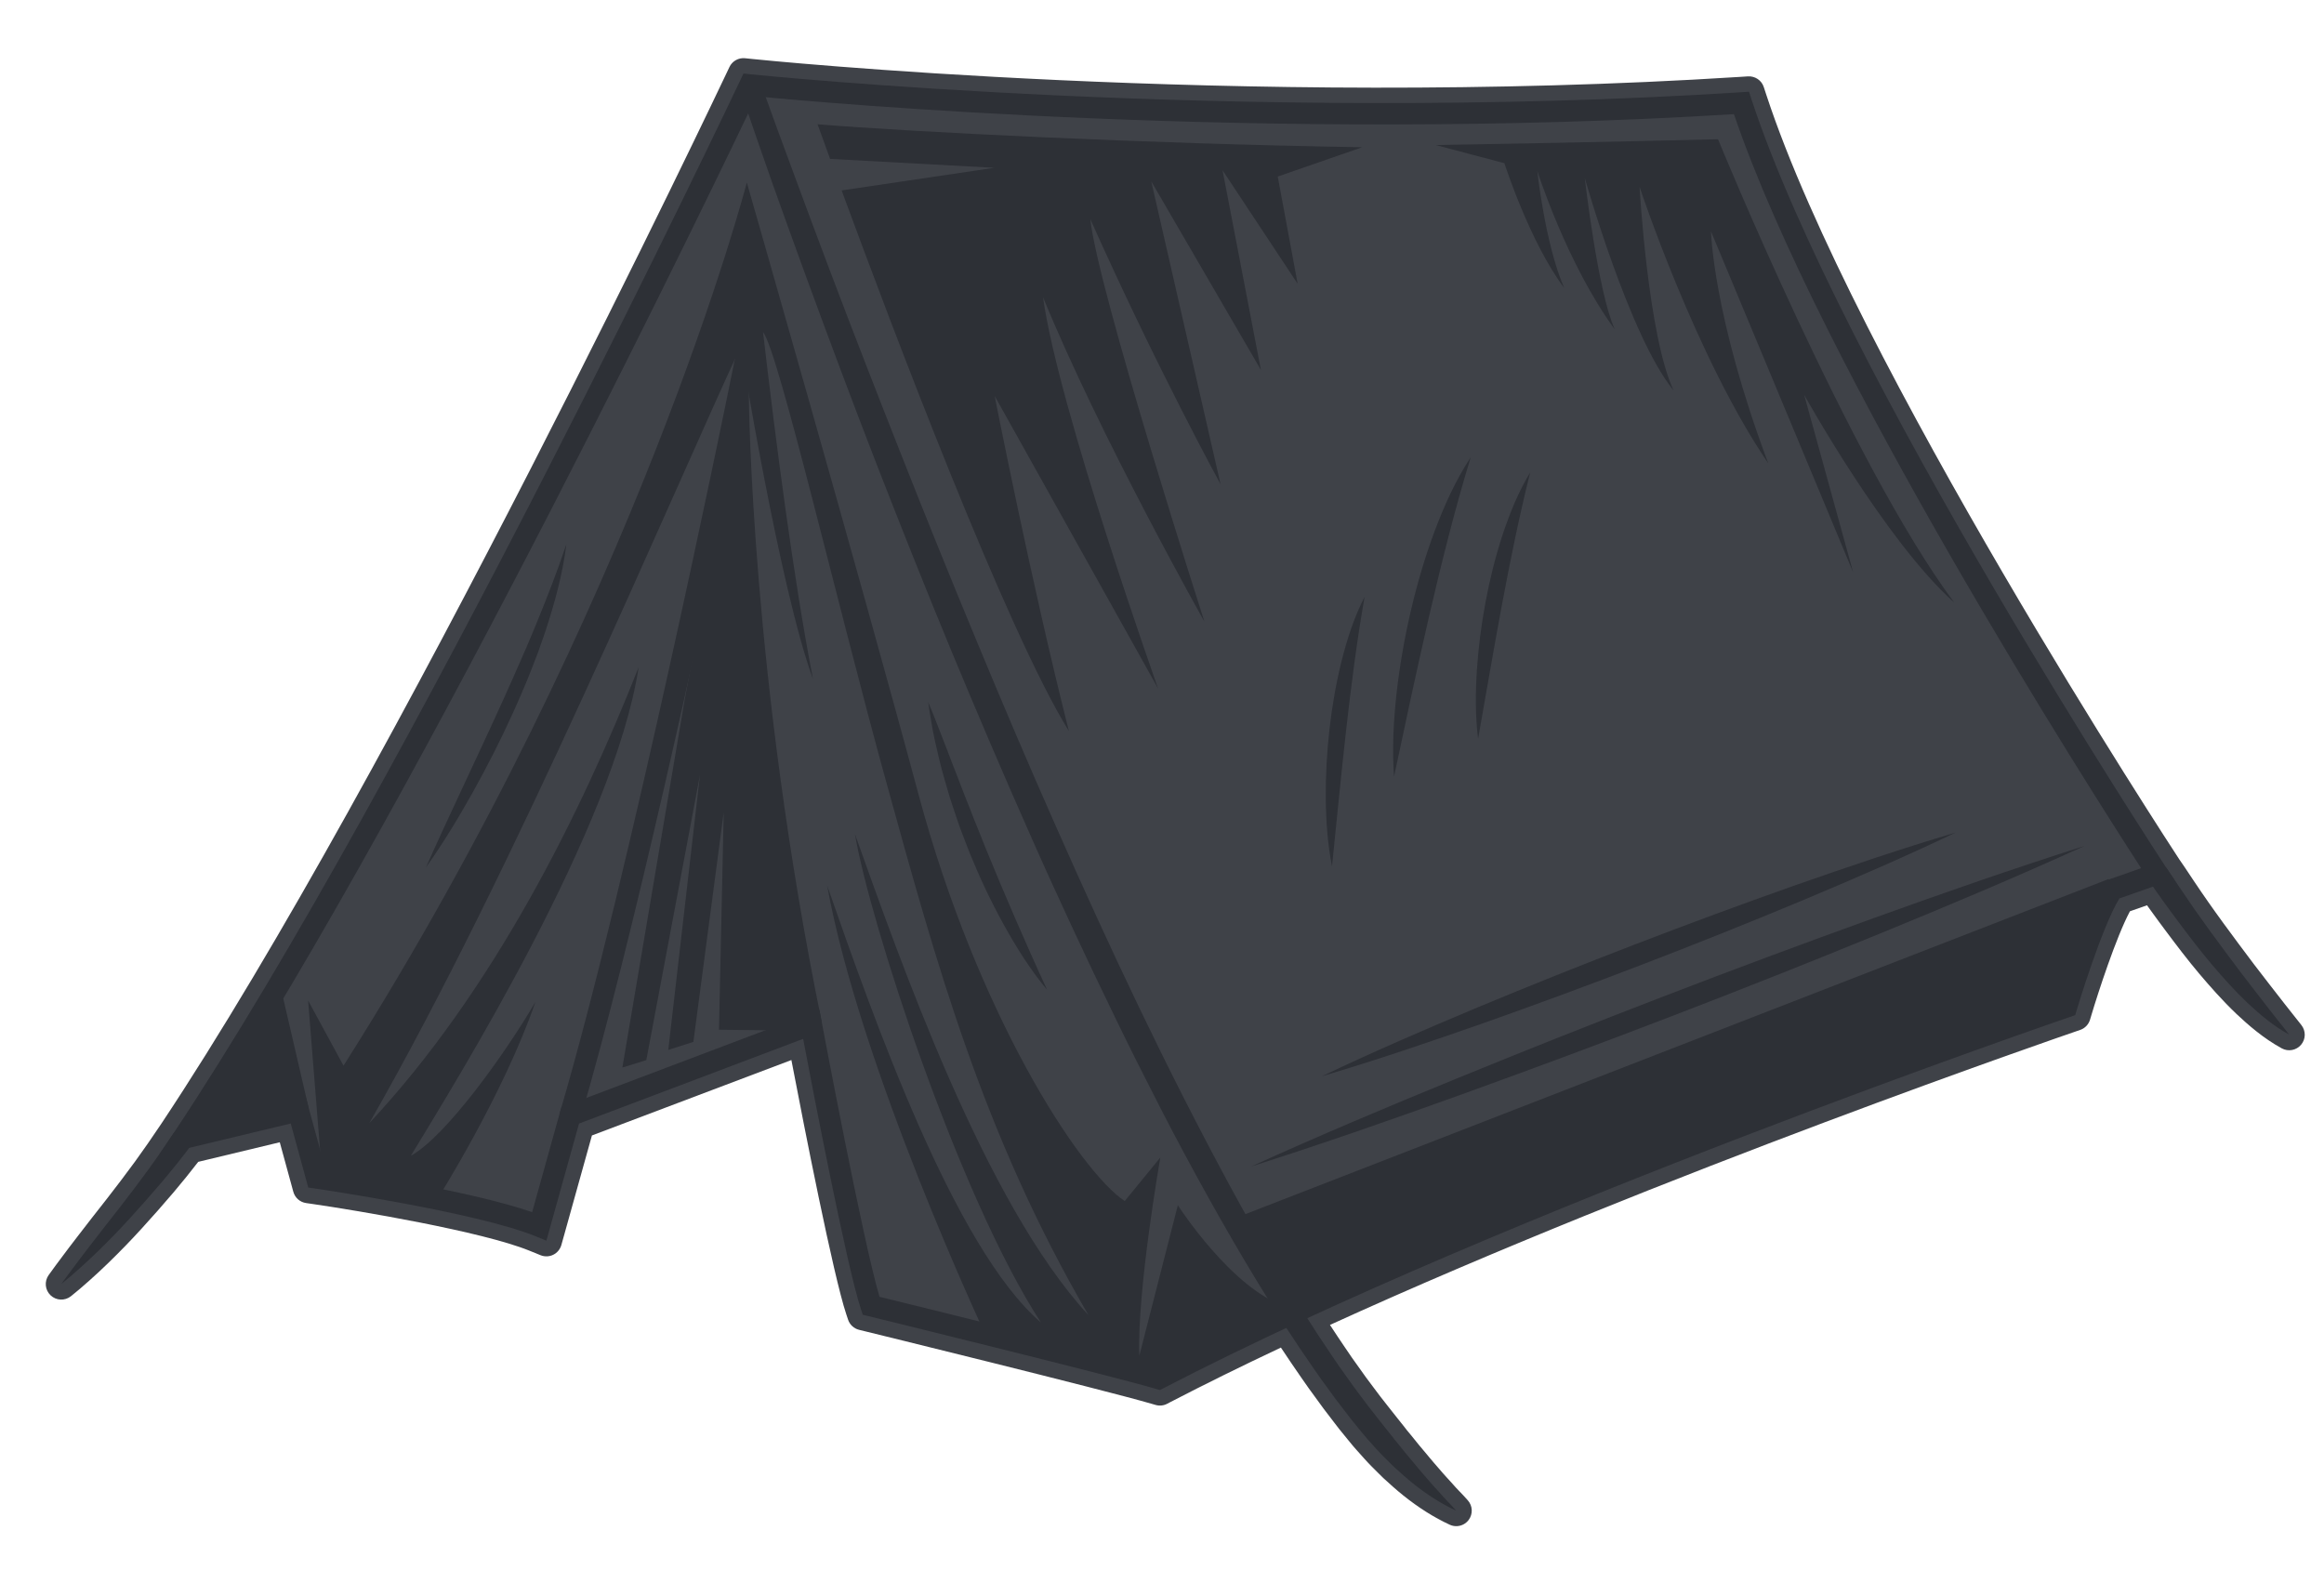 <?xml version="1.0" encoding="UTF-8"?> <svg xmlns="http://www.w3.org/2000/svg" width="505" height="344" viewBox="0 0 505 344" fill="none"> <path d="M183.878 285.559L184.285 286.779C184.653 287.879 185.554 288.714 186.686 288.99L187.934 289.296C188.434 289.42 239.505 301.93 250.214 305.053L251.107 305.311C251.938 305.551 252.839 305.469 253.604 305.066L254.43 304.634C261.677 300.872 269.711 296.911 278.339 292.845C279.817 295.078 281.285 297.243 282.73 299.321L284.303 301.57C284.303 301.57 284.332 301.603 284.339 301.623L287.58 306.071C287.58 306.071 287.608 306.111 287.623 306.13L289.303 308.328C289.496 308.579 289.689 308.83 289.882 309.087C290.254 309.583 290.633 310.071 291.033 310.579L292.801 312.753C292.978 312.963 293.15 313.181 293.328 313.391C293.748 313.912 294.183 314.446 294.651 314.958L296.489 317.013C297.496 318.143 298.555 319.183 299.579 320.197C299.889 320.497 300.193 320.805 300.503 321.106C300.539 321.138 300.567 321.171 300.602 321.204C301.961 322.449 303.418 323.772 304.952 324.998C308.267 327.656 311.656 329.789 315.03 331.344C315.521 331.57 316.048 331.672 316.564 331.652C317.561 331.614 318.521 331.136 319.147 330.29C320.097 329.004 320.016 327.234 318.951 326.039C318.249 325.257 317.604 324.555 316.932 323.874C316.586 323.534 316.238 323.133 315.862 322.713C315.642 322.463 315.429 322.22 315.202 321.977L314.274 320.96C314.012 320.678 313.742 320.389 313.486 320.08C313.009 319.514 312.526 318.962 312.043 318.409L311.681 317.995C311.681 317.995 311.639 317.949 311.624 317.93C311.298 317.575 310.97 317.173 310.621 316.745C310.414 316.488 310.208 316.231 310.001 315.995C309.788 315.745 309.575 315.495 309.368 315.244C309.013 314.83 308.664 314.415 308.315 313.987L306.597 311.866L305.771 310.871L304.964 309.836C304.585 309.354 304.2 308.88 303.822 308.405C303.102 307.509 302.367 306.586 301.638 305.643L299.981 303.532C299.639 303.097 299.309 302.648 298.98 302.205C298.786 301.948 298.593 301.683 298.407 301.439L296.818 299.312L293.731 294.981L292.235 292.783C291.17 291.221 290.103 289.611 288.999 287.921C360.956 255.066 449.977 224.514 450.882 224.207L452.015 223.818C453.048 223.466 453.845 222.634 454.158 221.589L454.502 220.442C455.851 215.927 459.812 203.678 462.829 198.033L466.543 196.73C466.823 197.12 467.095 197.504 467.361 197.867C468.566 199.54 469.683 201.059 470.778 202.512C472.883 205.325 475.344 208.587 477.948 211.666C480.181 214.298 482.881 217.388 485.99 220.353C488.47 222.69 491.837 225.645 495.826 227.823C497.234 228.591 498.994 228.259 500.027 227.03C501.06 225.802 501.081 224.015 500.081 222.756C497.592 219.645 495.27 216.649 493.105 213.865C490.942 211.109 488.845 208.322 486.367 204.993C484.384 202.325 482.056 199.174 479.821 195.978C478.815 194.549 477.794 193.046 476.684 191.391C476.374 190.927 476.065 190.47 475.762 190.006C475.048 188.926 474.306 187.813 473.545 186.735C471.907 184.237 402.902 78.705 383.823 20.622L383.262 18.911C382.785 17.448 381.377 16.51 379.838 16.596L378.043 16.712C268.971 23.665 164.584 12.933 163.54 12.824L161.904 12.655C160.478 12.506 159.115 13.271 158.505 14.565L157.801 16.052C157.085 17.56 85.896 167.786 35.031 244.233C33.014 247.244 31.146 249.938 29.32 252.453C27.254 255.263 25.198 257.99 23.203 260.539C20.974 263.355 18.754 266.225 16.845 268.702L16.411 269.269C15.499 270.459 14.58 271.649 13.701 272.844C12.641 274.256 11.601 275.648 10.576 277.087C9.596 278.455 9.776 280.337 10.996 281.493C12.215 282.648 14.1 282.733 15.418 281.684C16.691 280.67 17.993 279.561 19.504 278.206C20.884 276.992 22.194 275.739 23.42 274.565C26.046 272.019 28.523 269.465 30.779 266.981C33.035 264.518 35.379 261.86 37.739 259.087C39.701 256.757 41.459 254.591 43.07 252.485L60.793 248.228L63.738 258.99C64.093 260.281 65.176 261.245 66.508 261.439L68.017 261.659C77.608 263.052 104.749 267.592 115.044 271.791L117.459 272.772C118.349 273.132 119.353 273.1 120.213 272.68C121.073 272.26 121.716 271.488 121.98 270.561L122.685 268.048C125.064 259.555 127.442 251.013 128.624 246.75L171.967 230.36C174.751 244.913 181.055 277.081 183.886 285.586L183.878 285.559Z" fill="#3F4248"></path> <path d="M189.284 283.756C189.284 283.756 240.759 296.359 251.812 299.578C327.612 260.259 449.059 218.788 449.059 218.788C449.059 218.788 454.797 199.549 459.015 193.315L468.814 189.871C468.814 189.871 398.116 82.325 378.422 22.37C267.799 29.429 162.961 18.463 162.961 18.463C162.961 18.463 91.438 169.727 39.771 247.38L64.837 241.362L68.833 255.983C68.833 255.983 104.039 261.112 117.191 266.478C120.575 254.407 123.893 242.413 123.893 242.413L176.29 222.601C176.29 222.601 185.778 273.232 189.284 283.756V283.756Z" fill="#3F4248"></path> <path d="M252.057 302.076L251.164 301.818C240.29 298.647 189.247 286.149 188.732 286.019L187.484 285.713L187.078 284.493C183.993 275.236 176.564 236.536 174.522 225.759L125.821 244.167C124.914 247.449 122.18 257.301 119.43 267.106L118.724 269.613L116.309 268.632C103.564 263.433 68.841 258.334 68.493 258.286L66.983 258.065L63.178 244.149L34.544 251.024L37.826 246.089C88.813 169.461 160.134 18.979 160.851 17.464L161.555 15.977L163.192 16.152C164.242 16.262 269.12 27.015 378.258 20.053L380.054 19.937L380.615 21.648C399.986 80.623 470.036 187.522 470.742 188.595L472.379 191.08L460.529 195.248C456.598 201.716 451.332 219.273 451.278 219.458L450.935 220.606L449.802 220.995C448.588 221.408 327.65 262.86 252.876 301.651L252.05 302.083L252.057 302.076ZM191.119 281.811C199.073 283.763 240.017 293.828 251.567 297.088C322.81 260.28 434.726 221.279 447.183 216.979C448.512 212.662 453.291 197.637 457.09 192.017L457.521 191.383L465.256 188.662C454.667 172.316 395.36 79.543 376.782 24.804C275.348 31.097 178.078 22.268 164.36 20.937C156.945 36.498 93.064 169.781 44.944 243.746L66.483 238.575L70.676 253.903C77.208 254.896 102.699 258.929 115.634 263.414C118.729 252.338 121.618 241.903 121.655 241.793L121.971 240.653L178.064 219.443L178.576 222.174C178.67 222.66 187.43 269.345 191.112 281.812L191.119 281.811Z" fill="#2D3036"></path> <path d="M458.179 191.029L269.683 264.21L271.366 268.545L459.861 195.364L458.179 191.029Z" fill="#2D3036"></path> <path d="M470.756 188.601C471.819 190.109 472.844 191.694 473.888 193.243C474.933 194.8 475.991 196.349 477.061 197.884C479.21 200.954 481.431 203.973 483.665 206.978C485.899 209.984 488.147 212.982 490.453 215.923C492.747 218.886 495.04 221.834 497.444 224.84C494.052 222.993 491.089 220.491 488.3 217.874C485.522 215.229 482.988 212.377 480.52 209.469C478.058 206.554 475.755 203.524 473.479 200.48C472.334 198.961 471.209 197.428 470.097 195.881C468.985 194.334 467.873 192.801 466.86 191.155L470.75 188.608L470.756 188.601Z" fill="#2D3036"></path> <path d="M165.16 17.707C167.594 24.516 170.103 31.328 172.624 38.127C175.126 44.932 177.661 51.724 180.223 58.507C185.347 72.073 190.611 85.587 195.943 99.077C201.261 112.568 206.699 126.007 212.264 139.394C217.81 152.788 223.488 166.123 229.361 179.375C241.072 205.882 253.405 232.12 267.175 257.556C274.066 270.26 281.363 282.752 289.46 294.662L290.979 296.894L292.543 299.089L294.108 301.284L295.719 303.444C296.262 304.157 296.786 304.891 297.336 305.597L298.993 307.714C300.08 309.14 301.213 310.516 302.326 311.92L303.155 312.982L304.009 314.016L305.699 316.105C306.262 316.804 306.852 317.474 307.421 318.159C307.998 318.843 308.548 319.562 309.151 320.219C309.74 320.896 310.337 321.566 310.913 322.257C311.198 322.606 311.503 322.934 311.807 323.262L312.722 324.26C313.332 324.929 313.916 325.634 314.558 326.275C315.194 326.923 315.818 327.599 316.435 328.295C313.082 326.753 309.947 324.699 307.06 322.384C305.609 321.23 304.244 319.985 302.879 318.74C301.572 317.438 300.226 316.165 298.999 314.792L297.154 312.736C296.53 312.054 295.973 311.328 295.382 310.624L293.643 308.482C293.072 307.764 292.527 307.03 291.963 306.298L290.29 304.114L288.67 301.893L287.05 299.673L285.476 297.423C277.11 285.407 269.614 272.869 262.518 260.132C258.974 253.766 255.522 247.35 252.198 240.868C248.866 234.392 245.595 227.887 242.417 221.338C239.233 214.796 236.101 208.225 233.037 201.624C229.966 195.03 226.949 188.414 224.011 181.76C218.11 168.468 212.396 155.094 206.822 141.667C201.262 128.233 195.882 114.73 190.603 101.183C185.344 87.636 180.252 74.02 175.254 60.374C172.758 53.548 170.29 46.714 167.855 39.871C165.439 33.014 163.065 26.156 160.742 19.248L165.141 17.735L165.16 17.707Z" fill="#2D3036"></path> <path d="M271.903 253.482C286.646 246.778 301.554 240.503 316.522 234.381C331.491 228.259 346.512 222.285 361.608 216.485C376.697 210.671 391.847 205.038 407.064 199.546C422.274 194.06 437.551 188.728 452.987 183.825C438.245 190.536 423.337 196.811 408.369 202.933C393.4 209.055 378.379 215.029 363.282 220.822C348.193 226.629 333.036 232.262 317.826 237.755C302.616 243.24 287.346 248.572 271.91 253.482L271.903 253.482Z" fill="#2D3036"></path> <path d="M287.213 233.898C298.347 228.582 309.648 223.714 321 218.953C332.36 214.22 343.781 209.653 355.256 205.241C366.736 200.822 378.271 196.557 389.872 192.459C401.482 188.388 413.136 184.424 424.965 180.922C413.838 186.245 402.53 191.113 391.185 195.873C379.825 200.607 368.404 205.173 356.922 209.579C345.441 213.992 333.907 218.257 322.305 222.354C310.696 226.425 299.041 230.389 287.213 233.898Z" fill="#2D3036"></path> <path d="M296.519 129.714C295.661 134.63 294.929 139.461 294.272 144.323C293.615 149.177 293.026 154.036 292.485 158.9C291.944 163.764 291.424 168.641 290.932 173.523L289.443 188.259C288.461 183.359 288.141 178.365 288.087 173.388C288.053 168.41 288.332 163.433 288.89 158.494C289.448 153.548 290.293 148.632 291.487 143.79C292.702 138.962 294.23 134.162 296.512 129.714L296.519 129.714Z" fill="#2D3036"></path> <path d="M332.507 102.677C331.293 107.512 330.212 112.288 329.206 117.081C328.194 121.875 327.256 126.679 326.36 131.489C325.464 136.305 324.595 141.121 323.748 145.962L321.187 160.549C320.563 155.587 320.609 150.586 320.922 145.622C321.256 140.657 321.889 135.715 322.809 130.823C323.723 125.931 324.923 121.09 326.467 116.344C328.033 111.617 329.905 106.94 332.507 102.67L332.507 102.677Z" fill="#2D3036"></path> <path d="M319.583 99.38C317.82 105.146 316.238 110.852 314.759 116.601C313.274 122.343 311.884 128.102 310.549 133.872C309.221 139.65 307.927 145.439 306.668 151.24L302.922 168.76C302.475 162.738 302.814 156.693 303.462 150.718C304.137 144.735 305.167 138.799 306.526 132.939C307.885 127.08 309.572 121.282 311.665 115.625C313.78 109.988 316.257 104.425 319.583 99.38V99.38Z" fill="#2D3036"></path> <path d="M126.126 243.069L121.667 241.752C136.749 190.596 157.914 86.727 158.125 85.68L162.614 63.595L162.728 86.136C162.73 86.74 163.214 147.225 178.568 222.134L174.012 223.068C163.734 172.93 160.079 129.188 158.781 105.34C151.92 137.875 137.353 204.981 126.126 243.069V243.069Z" fill="#2D3036"></path> <path d="M61.347 216.101L56.818 217.152L62.561 241.915L67.091 240.864L61.347 216.101Z" fill="#2D3036"></path> <path d="M58.399 217.758L40.959 245.582L41.534 247.313L64.837 241.362L58.399 217.758Z" fill="#2D3036"></path> <path d="M201.675 152.562C202.828 155.181 203.799 157.84 204.837 160.477C205.902 163.106 206.832 165.76 207.897 168.376C208.409 169.687 208.914 170.999 209.406 172.319L210.962 176.24L211.723 178.208L212.518 180.161L214.08 184.075C216.208 189.279 218.376 194.46 220.618 199.619C222.86 204.784 225.142 209.934 227.541 215.107C223.861 210.723 220.842 205.853 218.071 200.871C215.319 195.874 212.887 190.71 210.735 185.426C209.71 182.768 208.638 180.126 207.753 177.415C207.301 176.067 206.842 174.72 206.409 173.357C205.997 171.994 205.605 170.623 205.213 169.252C204.403 166.526 203.787 163.737 203.151 160.962C202.826 159.576 202.595 158.165 202.352 156.761C202.108 155.358 201.878 153.953 201.688 152.541L201.675 152.562Z" fill="#2D3036"></path> <path d="M123.065 118.334C122.27 124.722 120.552 130.969 118.551 137.078L116.966 141.635C116.398 143.138 115.81 144.634 115.222 146.131C114.654 147.633 113.997 149.105 113.374 150.583C112.738 152.054 112.108 153.538 111.43 154.991C108.787 160.845 105.854 166.561 102.74 172.169C99.598 177.764 96.289 183.263 92.556 188.501C95.165 182.627 97.864 176.838 100.564 171.057C103.257 165.268 105.978 159.506 108.603 153.706C109.288 152.267 109.912 150.803 110.563 149.352C111.221 147.9 111.879 146.455 112.502 144.992L114.42 140.618L116.263 136.221C118.687 130.341 121.009 124.424 123.051 118.328L123.065 118.334Z" fill="#2D3036"></path> <path d="M279.541 283.955C267.802 280.362 255.943 261.917 255.943 261.917L247.574 294.611C247.039 280.605 252.137 251.541 252.137 251.541L244.401 261.006C234.434 254.37 212.354 220.143 199.612 172.706C186.87 125.277 162.283 39.662 162.283 39.662C162.283 39.662 138.77 130.409 74.646 231.586L66.952 217.424L70.049 256.161L95.039 260.579C95.039 260.579 109.419 237.838 116.341 217.745C109.691 229.126 96.817 247.021 89.285 251.153C99.182 234.792 133.375 179.992 138.783 144.979C126.235 176.76 107.205 215.255 80.245 244.074C111.863 188.904 145.739 108.019 160.949 75.328C160.949 75.328 169.431 127.886 176.663 147.573C172.405 125.727 168.473 95.181 165.807 72.16C169.192 76.467 181.833 131.053 192.641 170.167C203.441 209.282 213.561 246.398 236.518 285.789C213.929 261.356 195.516 208.437 185.784 181.284C188.923 199.98 208.209 259.754 226.186 287.393C207.278 271.12 189.726 220.994 179.736 192.438C186.914 232.031 214.046 289.854 214.046 289.854L251.818 299.564L280.538 285.506L279.547 283.941L279.541 283.955Z" fill="#2D3036"></path> <path d="M172.694 223.962L156.235 223.776L157.262 176.52L150.67 226.413L145.215 228.164L152.102 168.416L140.442 230.377L135.24 231.995L148.807 151.852L151.862 135.65L160.405 86.15C160.405 86.15 163.94 149.331 168.083 175.284C172.227 201.237 175.19 217.114 175.19 217.114C175.19 217.114 176.973 222.345 172.694 223.962V223.962Z" fill="#2D3036"></path> <path d="M270.61 269.067L280.532 285.52C280.532 285.52 362.492 250.442 388.224 240.866C413.956 231.29 449.059 218.788 449.059 218.788L456.318 198.452L457.777 193.797L274.501 264.937L269.271 266.734L270.61 269.067V269.067Z" fill="#2D3036"></path> <path d="M277.65 38.366L296.013 31.999C248.862 31.233 198.579 28.691 177.654 27.011C177.654 27.011 178.643 29.779 180.374 34.529L216.062 36.467L182.884 41.382C193.701 70.809 218.68 136.995 232.273 158.878C224.175 127.01 216.136 86.038 216.136 86.038L251.66 149.64C251.66 149.64 230.001 88.748 226.647 64.592C239.142 95.076 261.715 135.086 261.715 135.086C261.715 135.086 238.518 62.922 236.92 47.605C251.303 79.837 265.227 105.24 265.227 105.24L250.166 39.409L273.992 80.39L265.656 36.997L281.978 61.669L277.65 38.359L277.65 38.366Z" fill="#2D3036"></path> <path d="M311.991 31.517C350.013 30.873 373.323 30.254 373.323 30.254C373.323 30.254 402.07 100.657 424.659 130.952C409.694 117.626 392.039 85.79 392.039 85.79L402.684 124.374L371.792 50.277C371.792 50.277 372.223 68.675 384.24 100.693C368.517 77.648 356.275 40.612 356.275 40.612C356.275 40.612 358.086 72.918 363.664 84.85C354.044 73.079 344.359 38.643 344.359 38.643C344.359 38.643 347.223 63.626 350.889 71.583C340.491 57.409 334.052 37.148 334.052 37.148C334.052 37.148 335.738 52.999 339.88 62.554C332.417 52.657 326.903 35.465 326.903 35.465L311.978 31.518L311.991 31.517Z" fill="#2D3036"></path> <path d="M41.676 248.713C39.589 251.517 37.403 254.223 35.161 256.876C32.912 259.516 30.627 262.117 28.293 264.672C25.972 267.233 23.554 269.71 21.078 272.114C19.833 273.309 18.581 274.498 17.28 275.648C15.992 276.805 14.684 277.942 13.326 279.019C14.339 277.608 15.373 276.224 16.407 274.846C17.434 273.455 18.489 272.097 19.53 270.733C21.634 268.01 23.732 265.301 25.857 262.611C27.961 259.909 30.024 257.181 32.045 254.427C34.052 251.667 35.983 248.863 37.866 246.054L41.676 248.72L41.676 248.713Z" fill="#2D3036"></path> </svg> 